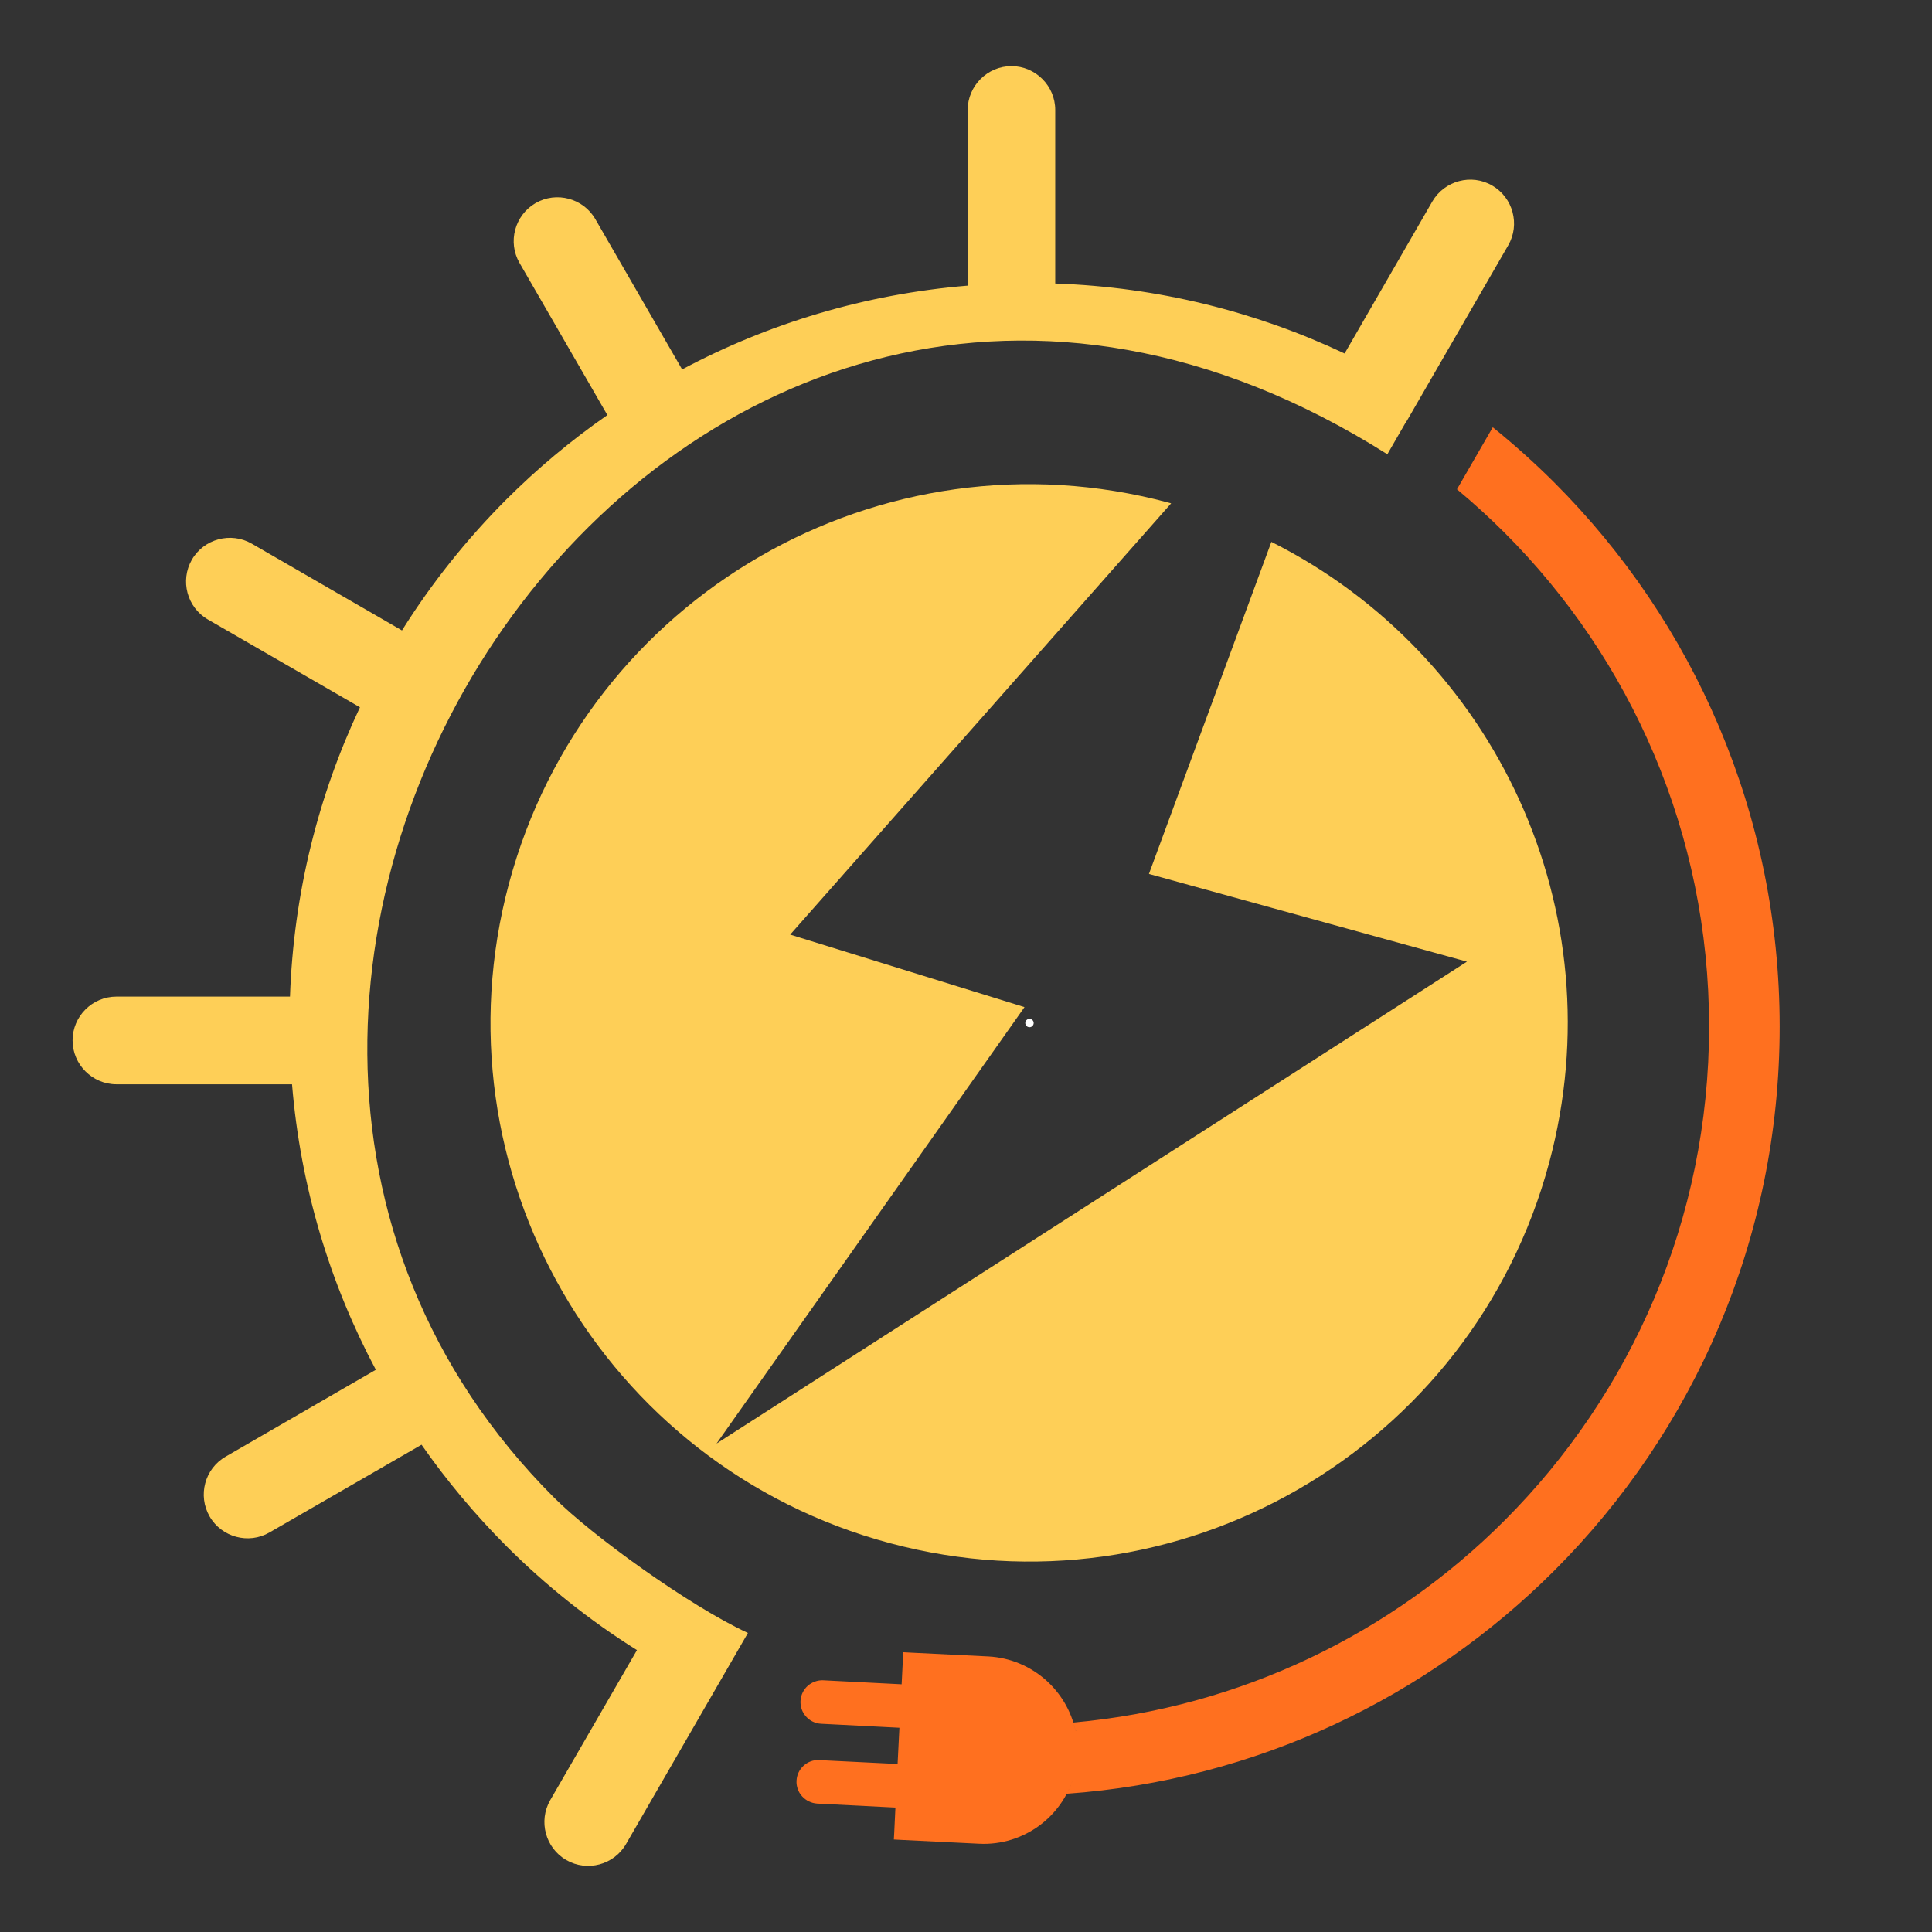 <?xml version="1.0" encoding="utf-8"?>
<!-- Generator: Adobe Illustrator 16.0.0, SVG Export Plug-In . SVG Version: 6.00 Build 0)  -->
<!DOCTYPE svg PUBLIC "-//W3C//DTD SVG 1.1//EN" "http://www.w3.org/Graphics/SVG/1.1/DTD/svg11.dtd">
<svg version="1.1" id="Calque_1" xmlns="http://www.w3.org/2000/svg" xmlns:xlink="http://www.w3.org/1999/xlink" x="0px" y="0px"
	 width="32px" height="32px" viewBox="0 0 32 32" enable-background="new 0 0 32 32" xml:space="preserve">
<rect x="0" y="0" width="32" height="32" fill="#333333" stroke="none"/>
<path fill="#FF701F" d="M17.813,28.662c0.051-0.005,0.102-0.007,0.151-0.011l-0.035,0.781c-0.051,0.005-0.1,0.009-0.149,0.009
	c-0.099,0.323-0.3,0.6-0.563,0.795c-0.279,0.205-0.628,0.321-1.001,0.302l-1.3-0.064l-0.111-0.006l0.006-0.109l0.02-0.42
	l-1.296-0.066c-0.1-0.007-0.188-0.052-0.249-0.12c-0.062-0.066-0.098-0.16-0.093-0.259h-0.001h0.001
	c0.005-0.101,0.05-0.188,0.118-0.249c0.068-0.062,0.161-0.099,0.259-0.092l0,0h0l1.297,0.064l0.03-0.6l-1.296-0.066
	c-0.1-0.005-0.188-0.05-0.249-0.118c-0.062-0.068-0.098-0.16-0.093-0.259c0.005-0.101,0.05-0.188,0.119-0.251
	c0.069-0.06,0.16-0.097,0.259-0.092l1.297,0.066l0.021-0.42l0.006-0.111l0.111,0.006l1.301,0.064
	c0.367,0.02,0.698,0.167,0.954,0.395C17.568,28.047,17.742,28.336,17.813,28.662 M17.778,28.531c2.78-0.251,5.277-1.479,7.141-3.346
	c2.094-2.095,3.389-4.985,3.389-8.181c0-3.195-1.295-6.089-3.389-8.182c-0.251-0.251-0.515-0.491-0.787-0.718l0.593-1.027
	c0.356,0.288,0.697,0.594,1.021,0.917c2.305,2.306,3.731,5.491,3.731,9.01s-1.427,6.705-3.731,9.008
	c-2.101,2.101-4.931,3.472-8.077,3.698c0.045-0.085,0.082-0.173,0.111-0.27c0.05,0,0.099-0.004,0.149-0.009l0.035-0.781
	c-0.05,0.004-0.101,0.006-0.151,0.011C17.804,28.617,17.792,28.572,17.778,28.531z"/>
<path fill="#FFFFFF" d="M17.052,16.875c0.038,0,0.069,0.032,0.069,0.069c0,0.038-0.031,0.07-0.069,0.07
	c-0.039,0-0.07-0.032-0.07-0.07C16.981,16.908,17.013,16.875,17.052,16.875"/>
<path fill="#FECF57" d="M19.355,8.325c0.015,0.004,0.029,0.008,0.043,0.012l-6.31,7.143l3.881,1.201l-5.101,7.229l12.429-7.982
	l-5.267-1.453l2.028-5.5c3.702,1.859,5.717,6.118,4.603,10.276c-1.274,4.757-6.166,7.582-10.923,6.308
	c-4.758-1.276-7.583-6.166-6.308-10.925C9.706,9.874,14.597,7.05,19.355,8.325"/>
<path fill="#FECF57" d="M17.479,4.696c1.71,0.059,3.33,0.469,4.792,1.159l1.453-2.518c0.2-0.344,0.646-0.465,0.991-0.264
	c0.346,0.2,0.465,0.646,0.266,0.99l-1.674,2.899C23.295,6.981,23.282,7,23.271,7.018l-0.292,0.506
	C11.285,0.143,0.63,16.261,9.179,24.807c0.619,0.621,2.239,1.793,3.209,2.24c-0.673,1.165-1.346,2.33-2.018,3.495
	c-0.2,0.348-0.646,0.465-0.991,0.266s-0.465-0.645-0.266-0.991l1.437-2.486c-0.787-0.493-1.513-1.073-2.167-1.727
	c-0.514-0.517-0.984-1.077-1.401-1.675l-2.52,1.454c-0.345,0.199-0.791,0.079-0.99-0.266c-0.2-0.347-0.081-0.792,0.266-0.991
	l2.487-1.438c-0.762-1.431-1.248-3.03-1.388-4.729H1.928c-0.399,0-0.726-0.328-0.726-0.727c0-0.4,0.327-0.725,0.726-0.725h2.875
	c0.06-1.71,0.469-3.33,1.159-4.792l-2.518-1.454c-0.346-0.199-0.465-0.645-0.266-0.991s0.646-0.464,0.991-0.266l2.489,1.438
	C7.15,9.656,7.731,8.93,8.383,8.276C8.898,7.762,9.46,7.292,10.06,6.875l-1.455-2.52C8.405,4.01,8.525,3.565,8.871,3.364
	c0.345-0.199,0.791-0.08,0.99,0.266l1.437,2.489c1.431-0.763,3.032-1.248,4.73-1.388V1.82c0-0.398,0.327-0.725,0.725-0.725
	c0.398,0,0.725,0.327,0.725,0.725V4.696z"/>
</svg>

